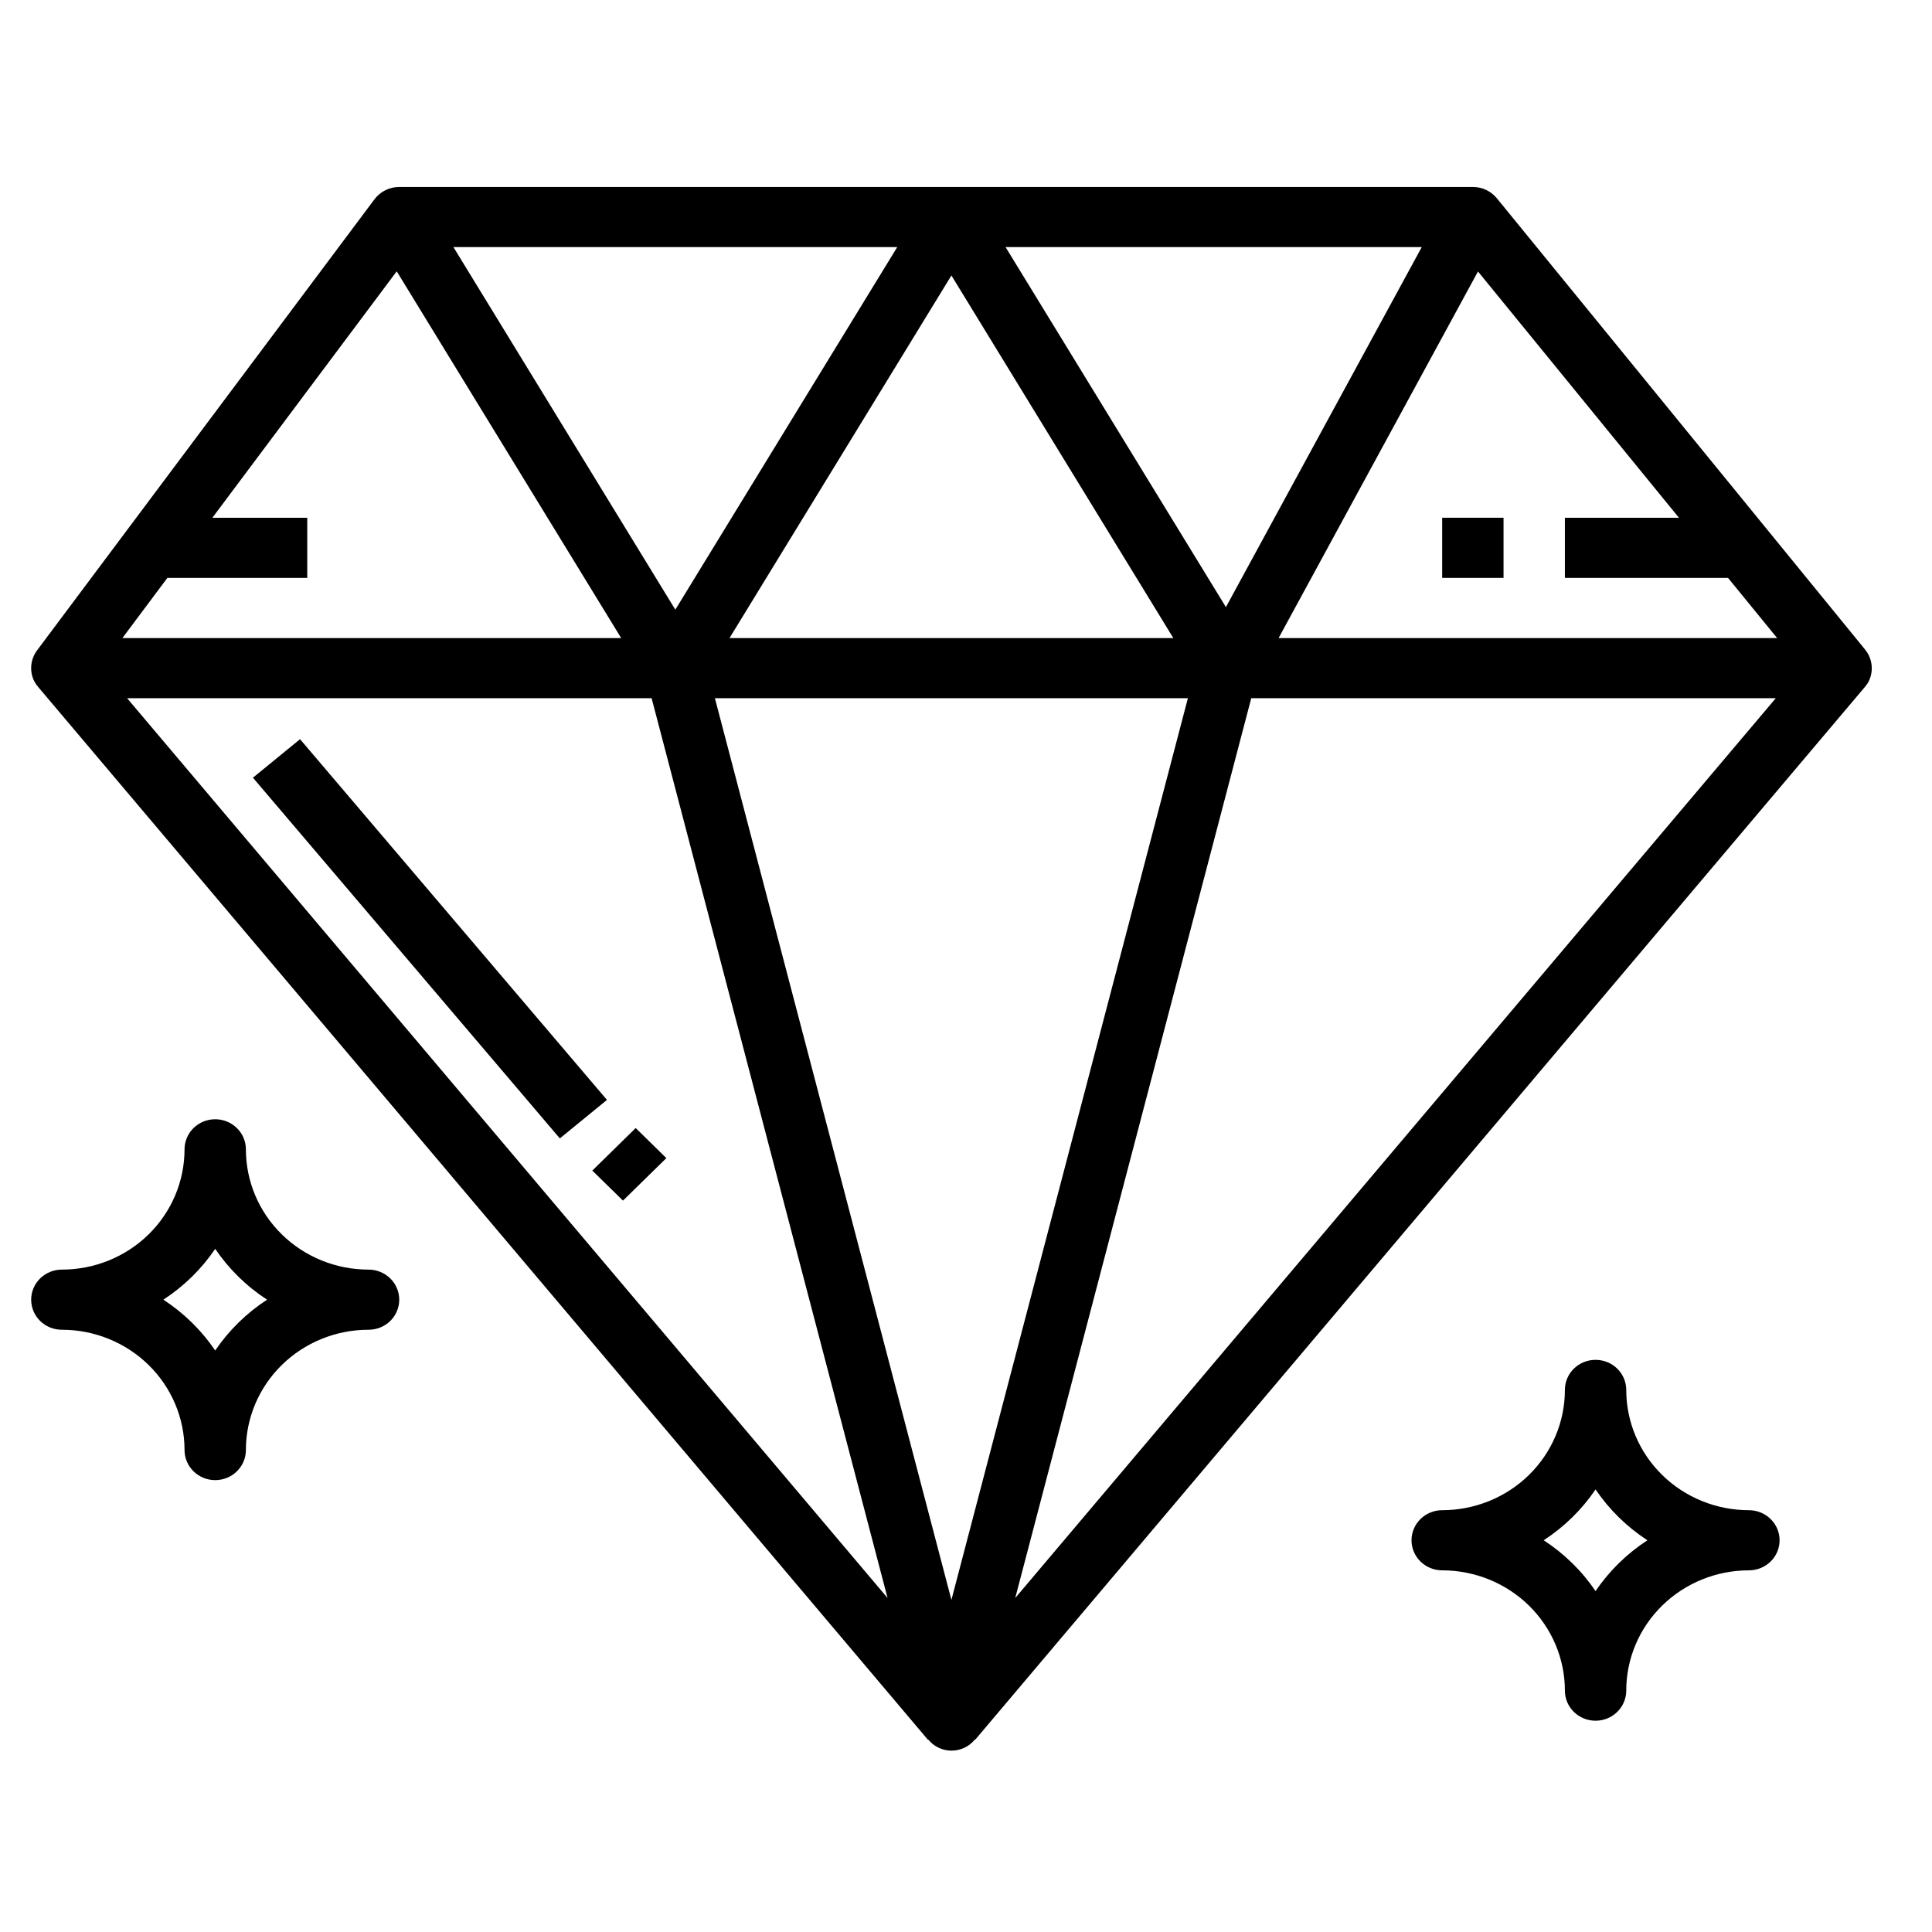 <svg xmlns="http://www.w3.org/2000/svg" fill="none" viewBox="0 0 62 62" height="62" width="62">
<path fill="black" d="M20.4 36.2L19.008 37.565L19.992 38.529L21.384 37.165L20.4 36.2Z"></path>
<path fill="black" d="M56.125 48.464C55.081 48.464 54.079 48.057 53.341 47.333C52.602 46.609 52.188 45.628 52.188 44.604C52.188 44.348 52.084 44.102 51.899 43.921C51.715 43.74 51.464 43.639 51.203 43.639C50.942 43.639 50.692 43.74 50.507 43.921C50.322 44.102 50.219 44.348 50.219 44.604C50.219 45.628 49.804 46.609 49.066 47.333C48.327 48.057 47.325 48.464 46.281 48.464C46.02 48.464 45.77 48.566 45.585 48.747C45.401 48.928 45.297 49.173 45.297 49.429C45.297 49.685 45.401 49.931 45.585 50.111C45.77 50.292 46.02 50.394 46.281 50.394C47.325 50.394 48.327 50.801 49.066 51.525C49.804 52.249 50.219 53.231 50.219 54.255C50.219 54.51 50.322 54.756 50.507 54.937C50.692 55.118 50.942 55.22 51.203 55.22C51.464 55.22 51.715 55.118 51.899 54.937C52.084 54.756 52.188 54.51 52.188 54.255C52.188 53.231 52.602 52.249 53.341 51.525C54.079 50.801 55.081 50.394 56.125 50.394C56.386 50.394 56.636 50.292 56.821 50.111C57.006 49.931 57.109 49.685 57.109 49.429C57.109 49.173 57.006 48.928 56.821 48.747C56.636 48.566 56.386 48.464 56.125 48.464ZM51.203 51.06C50.765 50.413 50.199 49.859 49.539 49.429C50.199 48.999 50.765 48.445 51.203 47.798C51.641 48.445 52.207 48.999 52.867 49.429C52.207 49.859 51.641 50.413 51.203 51.06Z"></path>
<path fill="black" d="M11.828 40.743C10.784 40.743 9.782 40.337 9.044 39.613C8.305 38.889 7.891 37.907 7.891 36.883C7.891 36.627 7.787 36.382 7.602 36.201C7.418 36.02 7.167 35.918 6.906 35.918C6.645 35.918 6.395 36.02 6.21 36.201C6.026 36.382 5.922 36.627 5.922 36.883C5.922 37.907 5.507 38.889 4.769 39.613C4.03 40.337 3.029 40.743 1.984 40.743C1.723 40.743 1.473 40.845 1.288 41.026C1.104 41.207 1 41.453 1 41.708C1 41.964 1.104 42.21 1.288 42.391C1.473 42.572 1.723 42.673 1.984 42.673C3.029 42.673 4.03 43.08 4.769 43.804C5.507 44.528 5.922 45.51 5.922 46.534C5.922 46.79 6.026 47.035 6.21 47.216C6.395 47.397 6.645 47.499 6.906 47.499C7.167 47.499 7.418 47.397 7.602 47.216C7.787 47.035 7.891 46.79 7.891 46.534C7.891 45.51 8.305 44.528 9.044 43.804C9.782 43.08 10.784 42.673 11.828 42.673C12.089 42.673 12.34 42.572 12.524 42.391C12.709 42.21 12.812 41.964 12.812 41.708C12.812 41.453 12.709 41.207 12.524 41.026C12.34 40.845 12.089 40.743 11.828 40.743ZM6.906 43.339C6.468 42.693 5.902 42.138 5.243 41.708C5.902 41.279 6.468 40.724 6.906 40.077C7.345 40.724 7.91 41.279 8.57 41.708C7.91 42.138 7.345 42.693 6.906 43.339Z"></path>
<path fill="black" d="M59.847 20.838L48.035 6.362C47.943 6.249 47.826 6.158 47.693 6.095C47.559 6.032 47.414 6 47.266 6H12.813C12.658 6 12.506 6.035 12.368 6.104C12.23 6.172 12.11 6.272 12.018 6.394L1.19 20.87C1.083 21.014 1.018 21.184 1.003 21.362C0.988 21.54 1.024 21.718 1.107 21.877C1.142 21.94 1.183 21.999 1.231 22.053L29.778 55.831L29.787 55.823C29.876 55.934 29.989 56.024 30.119 56.086C30.249 56.148 30.391 56.18 30.536 56.18C30.68 56.18 30.822 56.148 30.952 56.086C31.082 56.024 31.195 55.934 31.285 55.823L31.294 55.831L59.84 22.053C59.892 21.994 59.937 21.929 59.972 21.86C60.052 21.695 60.083 21.512 60.06 21.331C60.038 21.151 59.964 20.979 59.847 20.838ZM38.121 22.406L30.532 51.343L22.942 22.406H38.121ZM23.411 20.476L30.532 8.84L37.653 20.476H23.411ZM32.27 7.93H45.625L39.341 19.483L32.27 7.93ZM21.672 19.565L14.551 7.93H28.793L21.672 19.565ZM28.483 51.282L4.079 22.406H20.911L28.483 51.282ZM40.154 22.406H56.987L32.58 51.282L40.154 22.406ZM41.032 20.476L47.43 8.712L53.88 16.616H50.219V18.546H55.455L57.03 20.476H41.032ZM5.371 18.546H9.86V16.616H6.815L12.731 8.707L19.934 20.476H3.928L5.371 18.546Z"></path>
<path fill="black" d="M9.629 23.721L8.117 24.957L17.966 36.533L19.478 35.297L9.629 23.721Z"></path>
<path fill="black" d="M48.25 16.615H46.281V18.545H48.25V16.615Z"></path>
</svg>
